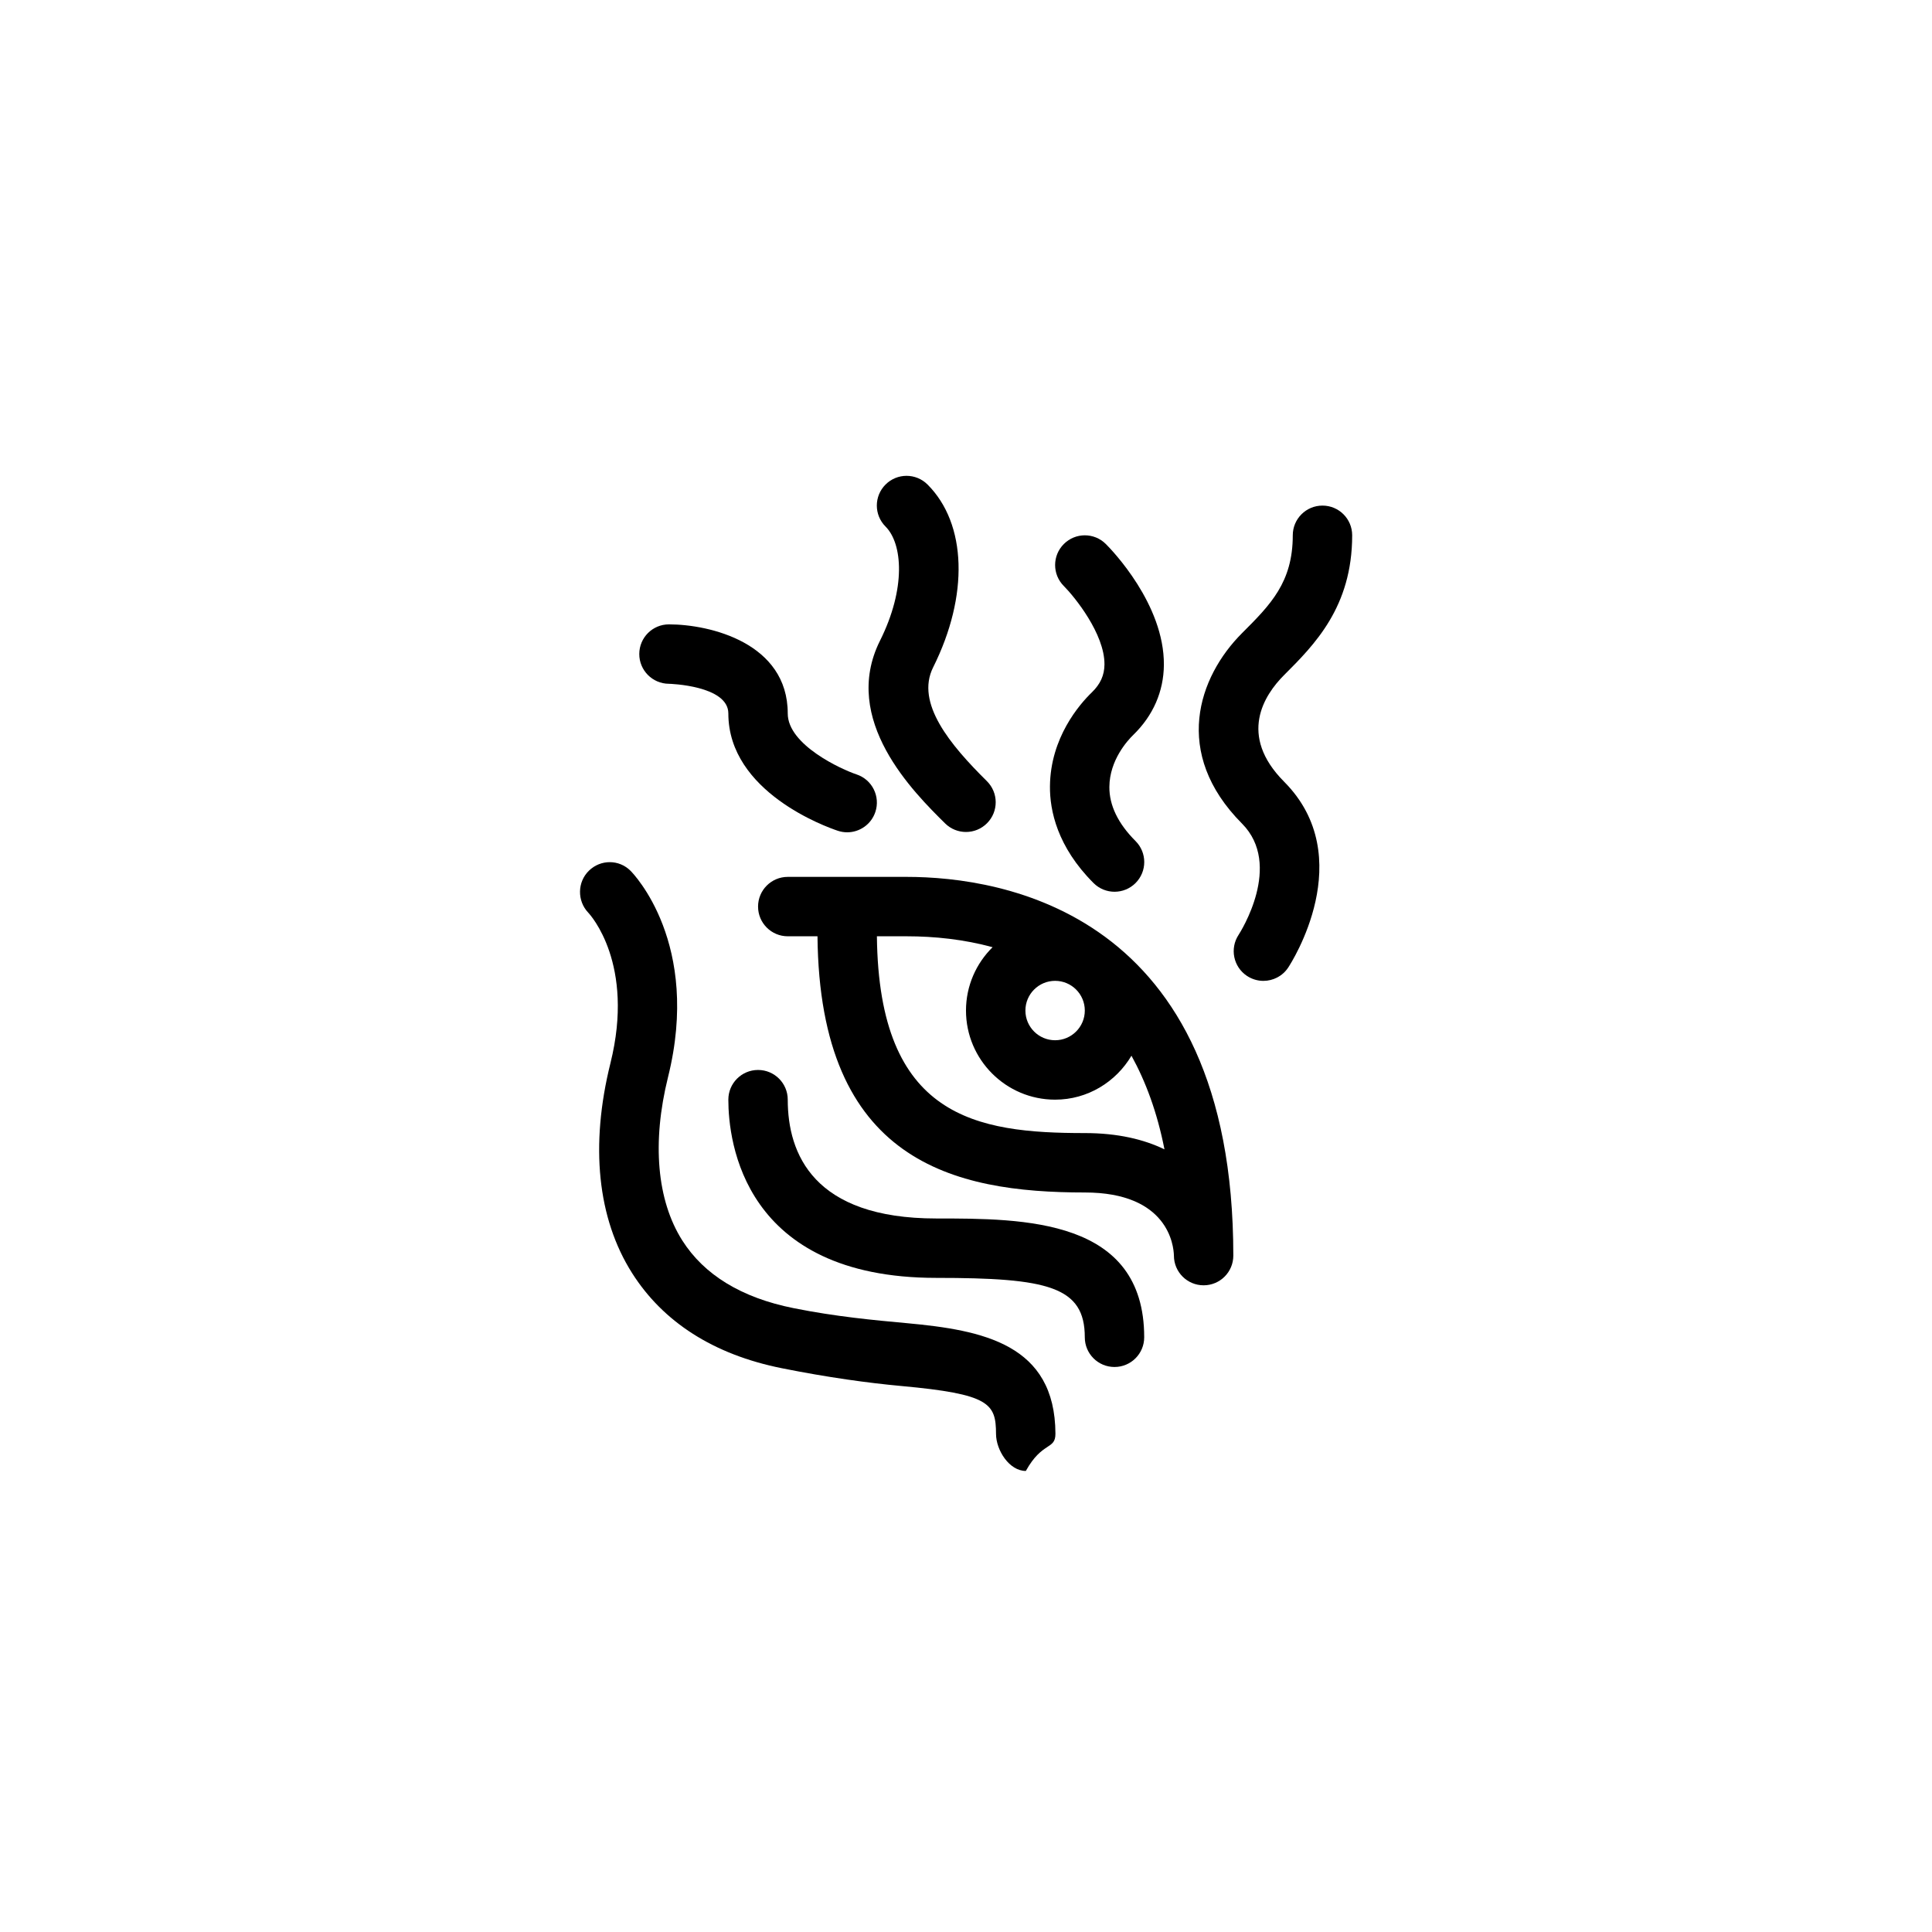 <?xml version="1.0" encoding="UTF-8"?>
<!-- Uploaded to: SVG Repo, www.svgrepo.com, Generator: SVG Repo Mixer Tools -->
<svg fill="#000000" width="800px" height="800px" version="1.1" viewBox="144 144 512 512" xmlns="http://www.w3.org/2000/svg">
 <g>
  <path d="m436.9 392.3c-0.062-0.039-0.117-0.078-0.164-0.117-18.266-13.383-39.598-15.801-52.484-15.801h-31.488c-4.344 0-7.871 3.519-7.871 7.871 0 4.352 3.527 7.871 7.871 7.871h7.879c0.574 59.789 36.094 67.895 70.84 67.895 22.074 0 23.547 14.012 23.617 16.727 0 4.352 3.519 7.871 7.871 7.871 4.352 0 7.871-3.519 7.871-7.871 0.004-45.629-15.363-70.734-33.941-84.445zm-5.414 19.504c0 4.344-3.527 7.871-7.871 7.871s-7.871-3.527-7.871-7.871 3.527-7.871 7.871-7.871 7.871 3.527 7.871 7.871zm0 32.473c-28.75 0-54.586-4.023-55.098-52.152h7.863c7.453 0 15.23 0.828 22.797 2.891-4.344 4.281-7.051 10.227-7.051 16.789 0 13.02 10.598 23.617 23.617 23.617 8.637 0 16.121-4.707 20.238-11.645 3.769 6.84 6.809 14.973 8.746 24.812-5.457-2.641-12.387-4.312-21.113-4.312z"/>
  <path d="m422.25 352.39c-0.055 6.375 1.914 15.988 11.547 25.625 1.535 1.535 3.551 2.309 5.566 2.309s4.031-0.77 5.566-2.305c3.078-3.078 3.078-8.055 0-11.133-4.644-4.644-6.977-9.477-6.934-14.367 0.055-7.125 4.871-12.344 6.352-13.777 5.234-5.086 8.039-11.492 8.094-18.539 0.125-16.059-13.793-30.449-15.383-32.031-3.078-3.078-8.055-3.078-11.133 0s-3.078 8.055 0 11.133c2.809 2.809 10.832 12.676 10.77 20.781-0.023 2.859-1.078 5.195-3.312 7.367-3.316 3.195-11.031 12.062-11.133 24.938z"/>
  <path d="m394.46 362.21c1.535 1.512 3.535 2.273 5.535 2.273 2.031 0 4.055-0.781 5.598-2.34 3.062-3.094 3.031-8.07-0.062-11.133-9.699-9.598-18.973-20.68-14.242-30.156 9.508-19.027 8.926-38.047-1.48-48.445-3.078-3.078-8.055-3.078-11.133 0-3.078 3.078-3.078 8.055 0 11.133 4.527 4.527 5.473 16.375-1.48 30.277-10.469 20.965 8.969 40.184 17.266 48.391z"/>
  <path d="m321.25 325.21c0.156 0 15.77 0.441 15.77 7.871 0 20.82 26.031 30.094 29 31.078 0.824 0.277 1.668 0.41 2.488 0.41 3.297 0 6.367-2.086 7.469-5.383 1.379-4.125-0.852-8.59-4.977-9.957-3.856-1.277-18.238-7.781-18.238-16.148 0-18.68-20.602-23.617-31.488-23.617-4.336 0-7.848 3.504-7.856 7.848-0.016 4.34 3.496 7.867 7.832 7.898z"/>
  <path d="m392.12 466.91c-32.527 0-39.359-17.121-39.359-31.488 0-4.352-3.527-7.871-7.871-7.871s-7.871 3.519-7.871 7.871c0 11.074 3.977 47.23 55.105 47.23 29.535 0 39.359 2.273 39.359 15.742 0 4.352 3.519 7.871 7.871 7.871s7.871-3.519 7.871-7.871c0-31.484-31.852-31.484-55.105-31.484z"/>
  <path d="m484.29 322.91c8.043-8.035 18.051-18.051 18.051-37.051 0-4.352-3.519-7.871-7.871-7.871-4.352 0-7.871 3.519-7.871 7.871 0 12.484-5.926 18.414-13.438 25.922-11.617 11.617-18.586 31.805-0.016 50.477 10.902 10.965-0.434 28.75-0.898 29.473-2.394 3.637-1.395 8.516 2.234 10.91 1.34 0.875 2.844 1.301 4.328 1.301 2.559 0 5.07-1.242 6.582-3.535 0.781-1.18 18.863-29.199-1.086-49.246-12.266-12.332-5.273-22.988-0.016-28.25z"/>
  <path d="m384.29 494.65c-8.746-0.805-18.656-1.707-29.984-3.977-13.77-2.754-23.695-8.793-29.504-17.957-6.723-10.629-8.062-25.977-3.769-43.266 8.801-35.395-9.172-53.914-9.934-54.68-3.039-3.047-7.934-3.047-11.02-0.031-3.094 3-3.156 7.996-0.188 11.125 0.512 0.535 12.43 13.555 5.879 39.902-5.422 21.812-3.441 41.125 5.738 55.609 8.203 12.949 21.562 21.594 39.707 25.223 12.148 2.434 22.961 3.914 31.645 4.707 23.363 2.141 25.074 4.59 25.098 12.699 0.016 4.336 3.535 9.809 7.871 9.809h0.031c4.352-7.871 7.856-5.519 7.84-9.871-0.09-23.719-19.188-27.438-39.41-29.293z"/>
 </g>
</svg>